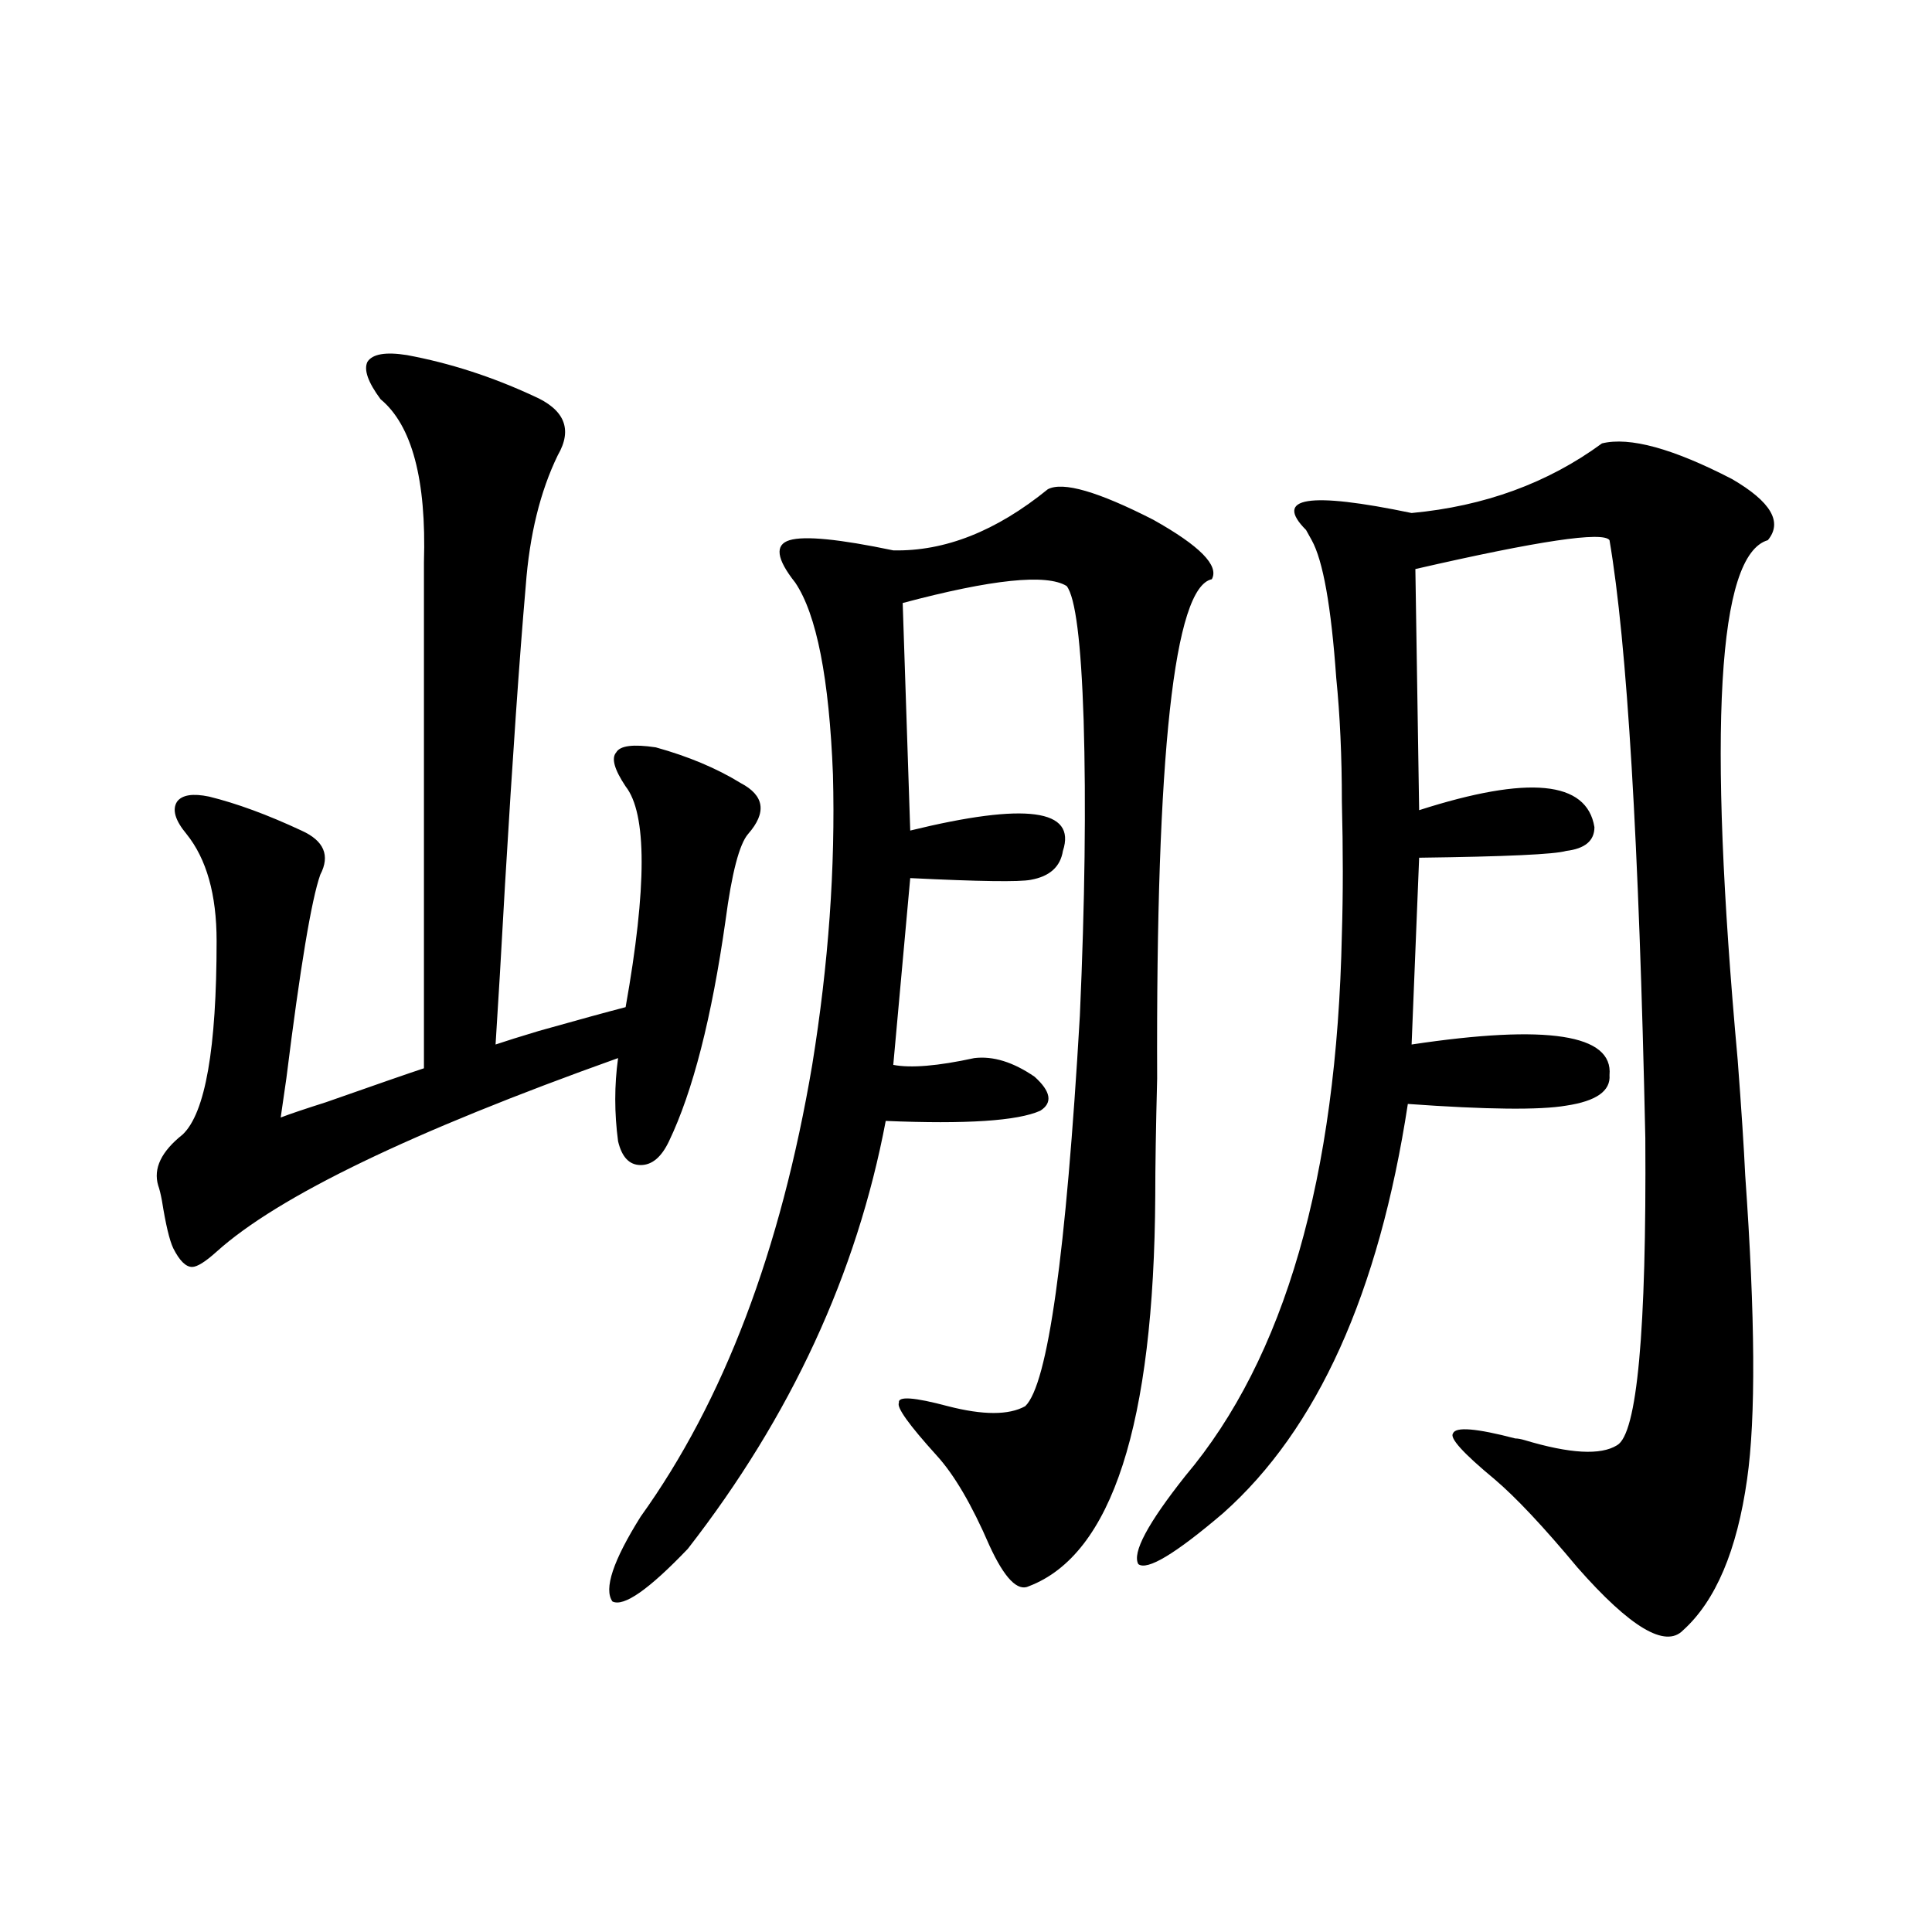 <?xml version="1.0" encoding="utf-8"?>
<!-- Generator: Adobe Illustrator 16.0.0, SVG Export Plug-In . SVG Version: 6.00 Build 0)  -->
<!DOCTYPE svg PUBLIC "-//W3C//DTD SVG 1.1//EN" "http://www.w3.org/Graphics/SVG/1.1/DTD/svg11.dtd">
<svg version="1.1" id="图层_1" xmlns="http://www.w3.org/2000/svg" xmlns:xlink="http://www.w3.org/1999/xlink" x="0px" y="0px"
	 width="1000px" height="1000px" viewBox="0 0 1000 1000" enable-background="new 0 0 1000 1000" xml:space="preserve">
<path d="M210.653,183.797c22.104,4.106,43.901,11.138,65.364,21.094c16.25,7.031,20.487,17.29,12.683,30.762
	c-9.115,18.759-14.634,41.309-16.585,67.676c-3.262,37.505-6.829,89.071-10.731,154.688c-1.951,35.156-3.582,62.704-4.878,82.617
	c5.198-1.758,12.683-4.093,22.438-7.031c20.808-5.851,35.762-9.956,44.877-12.305c11.052-62.101,11.052-100.195,0-114.258
	c-5.854-8.789-7.484-14.64-4.878-17.578c1.951-3.516,8.78-4.395,20.487-2.637c16.905,4.696,31.539,10.849,43.901,18.457
	c12.348,6.454,13.658,15.243,3.902,26.367c-4.558,5.273-8.46,20.215-11.707,44.824c-7.164,50.399-16.92,88.481-29.268,114.258
	c-3.902,8.212-8.78,12.305-14.634,12.305s-9.756-4.093-11.707-12.305c-1.951-14.64-1.951-29.004,0-43.066
	c-106.674,38.095-175.94,71.493-207.8,100.195c-5.854,5.273-10.091,7.91-12.683,7.91c-3.262,0-6.509-3.214-9.756-9.668
	c-1.951-4.093-3.902-12.305-5.854-24.609c-0.655-3.516-1.311-6.152-1.951-7.91c-2.606-8.789,1.616-17.578,12.683-26.367
	c11.707-11.124,17.561-44.522,17.561-100.195c0-24.019-5.213-42.476-15.609-55.371c-5.854-7.031-7.484-12.593-4.878-16.699
	c2.592-3.516,8.125-4.395,16.585-2.637c14.299,3.516,30.243,9.38,47.804,17.578c11.707,5.273,14.954,12.896,9.756,22.852
	c-4.558,12.896-10.411,48.052-17.561,105.469c-1.311,8.789-2.286,15.532-2.927,20.215c4.543-1.758,12.348-4.395,23.414-7.91
	c26.661-9.366,43.566-15.229,50.73-17.578V291.023c1.296-42.765-6.188-70.89-22.438-84.375c-6.509-8.789-8.78-15.229-6.829-19.336
	C192.758,183.22,199.587,182.039,210.653,183.797z M542.353,253.23c7.805-4.093,26.006,1.181,54.633,15.82
	c24.055,13.485,34.146,23.73,30.243,30.762c-19.512,4.106-28.947,90.239-28.292,258.398c-0.655,25.79-0.976,46.005-0.976,60.645
	c-0.655,118.364-22.438,185.751-65.364,202.148c-5.854,2.925-12.683-4.093-20.487-21.094c-9.115-21.094-18.216-36.612-27.316-46.582
	c-14.313-15.82-20.822-24.897-19.512-27.246c-0.655-3.516,7.805-2.925,25.365,1.758c18.201,4.696,31.539,4.696,39.999,0
	c11.707-11.124,21.128-78.511,28.292-202.148c2.592-58.585,3.247-109.562,1.951-152.93c-1.311-40.43-4.237-63.569-8.78-69.434
	c-10.411-6.44-38.703-3.516-84.876,8.789l3.902,117.773c59.831-14.64,86.172-11.124,79.022,10.547
	c-1.311,8.212-6.829,13.184-16.585,14.941c-5.854,1.181-26.676,0.879-62.438-0.879l-8.78,96.68
	c9.101,1.758,23.079,0.591,41.95-3.516c9.756-1.167,20.152,2.06,31.219,9.668c8.445,7.622,9.421,13.485,2.927,17.578
	c-11.707,5.273-38.383,7.031-79.998,5.273c-14.969,79.102-49.114,152.93-102.437,221.484c-20.167,21.094-33.17,30.171-39.023,27.246
	c-4.558-6.454,0.32-21.094,14.634-43.945c42.926-59.766,72.514-137.687,88.778-233.789c8.445-52.144,12.027-102.241,10.731-150.293
	c-1.951-49.796-8.46-82.905-19.512-99.316c-9.756-12.305-10.731-19.624-2.927-21.973c7.805-2.335,25.686-0.577,53.657,5.273
	C489.016,285.462,515.677,274.915,542.353,253.23z M829.175,229.5c14.299-3.516,36.737,2.637,67.315,18.457
	c20.152,11.728,26.341,22.274,18.536,31.641c-26.021,7.622-31.219,97.271-15.609,268.945c1.951,25.79,3.247,45.703,3.902,59.766
	c5.198,73.251,5.519,125.684,0.976,157.324c-5.213,36.914-16.265,62.979-33.17,78.223c-9.115,9.366-27.316-1.47-54.633-32.52
	c-17.561-21.094-31.874-36.323-42.926-45.703c-16.265-13.472-23.414-21.382-21.463-23.73c1.296-3.516,12.027-2.637,32.194,2.637
	c1.296,0,2.927,0.302,4.878,0.879c23.414,7.031,39.344,7.91,47.804,2.637c10.396-5.851,15.274-58.887,14.634-159.082
	c-3.262-152.93-9.436-256.05-18.536-309.375c-3.262-4.683-36.752,0.302-100.485,14.941l1.951,124.805
	c56.584-18.155,86.827-15.229,90.729,8.789c0,7.031-4.878,11.138-14.634,12.305c-5.854,1.758-31.219,2.938-76.096,3.516
	l-3.902,96.68c70.242-10.547,104.388-5.273,102.437,15.82c0.641,8.212-6.829,13.485-22.438,15.82
	c-13.658,2.349-40.975,2.06-81.949-0.879c-14.969,97.86-46.828,168.462-95.607,211.816c-24.725,21.094-39.358,29.883-43.901,26.367
	c-3.262-5.851,4.878-21.094,24.39-45.703c51.371-60.933,78.367-154.386,80.974-280.371c0.641-20.503,0.641-43.354,0-68.555
	c0-23.429-0.976-44.824-2.927-64.16c-2.606-36.914-6.829-60.645-12.683-71.191c-0.655-1.167-1.631-2.925-2.927-5.273
	c-16.92-16.987,1.296-19.913,54.633-8.789C768.354,262.02,801.203,250.017,829.175,229.5z"/>
</svg>
